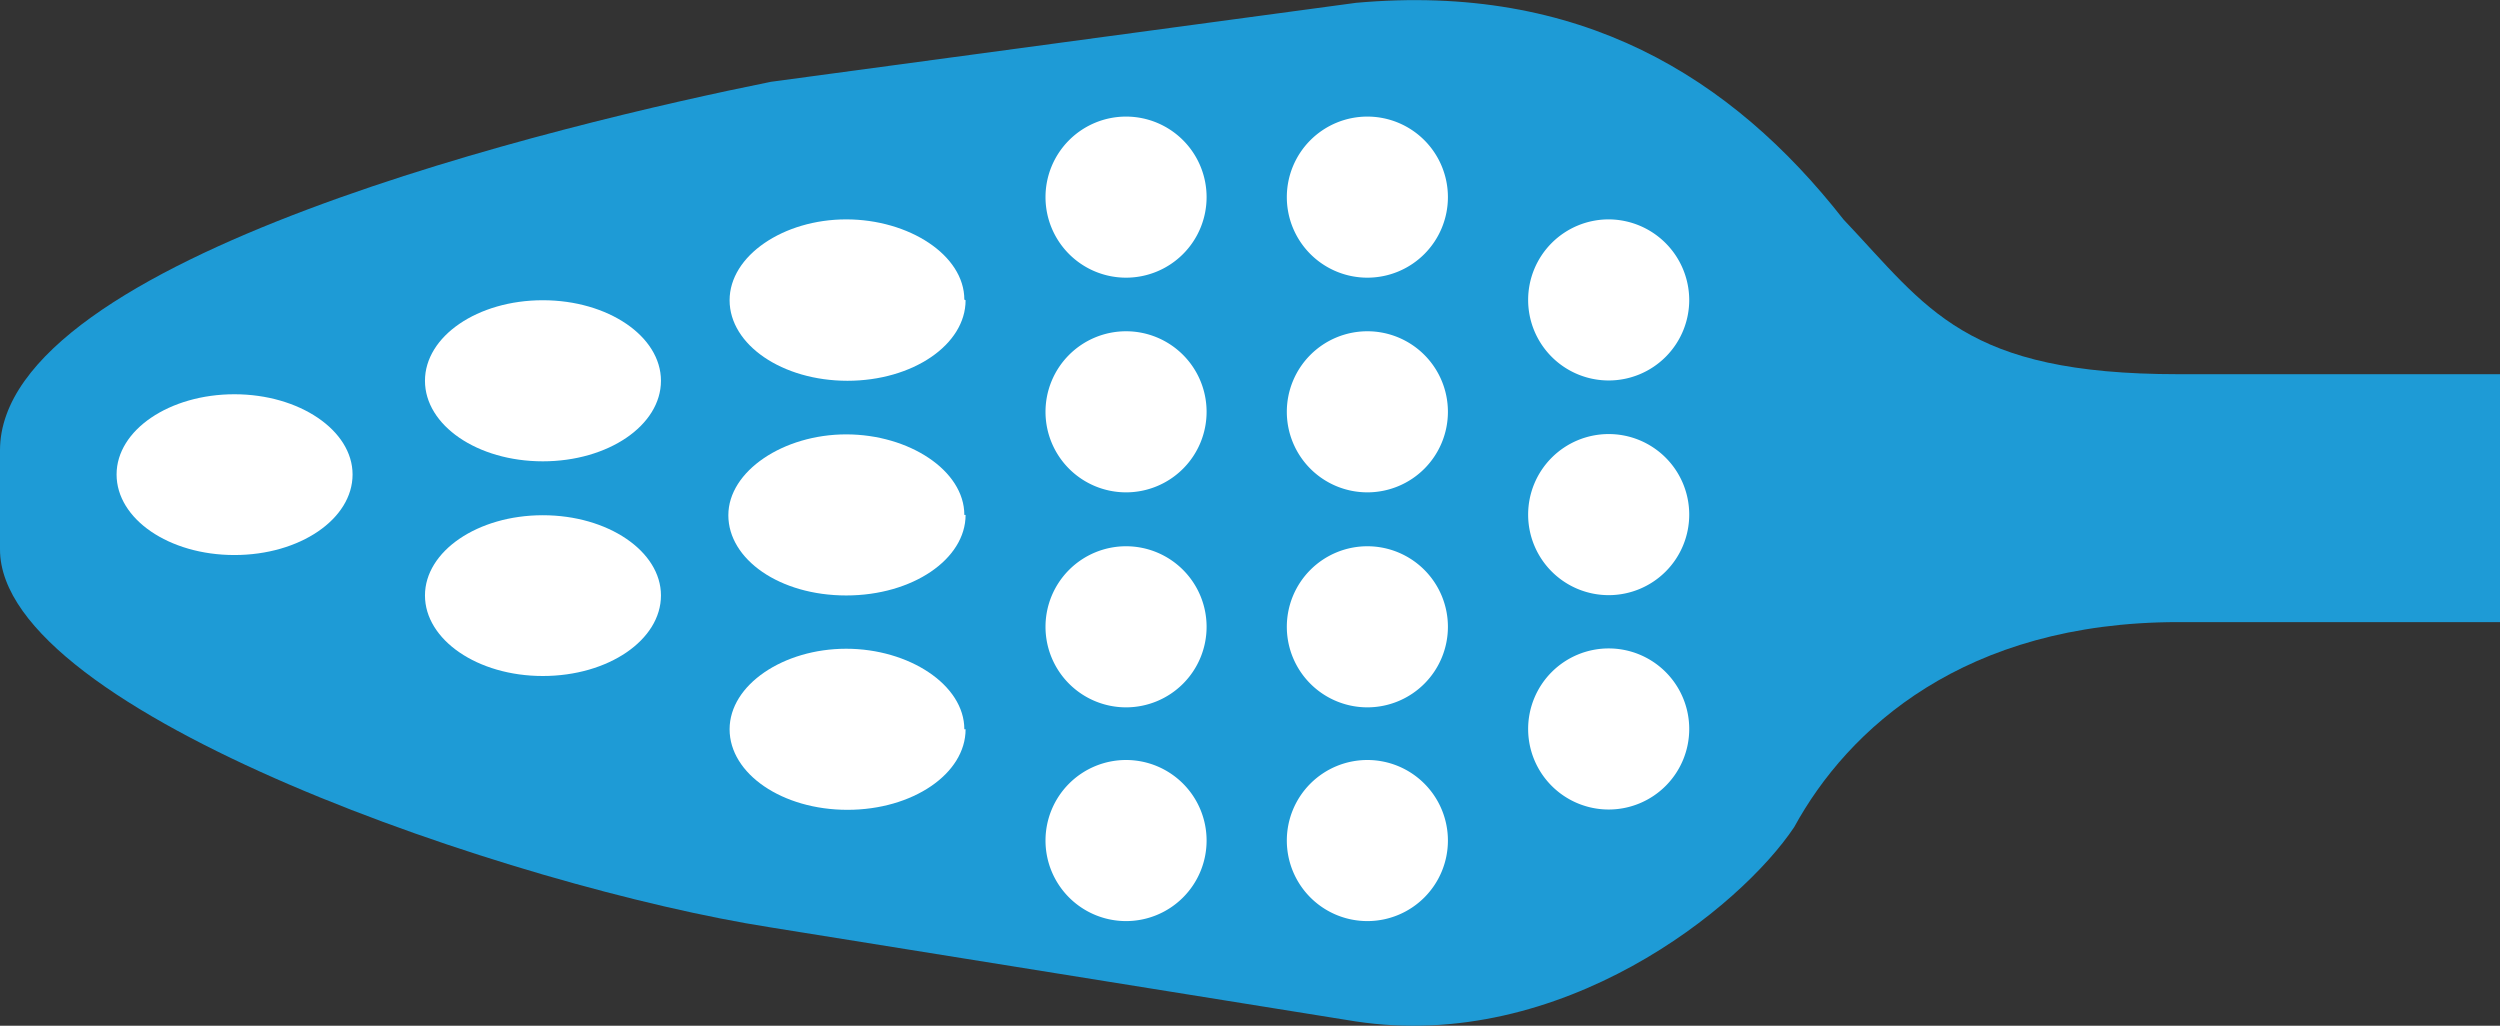 <svg xmlns="http://www.w3.org/2000/svg" viewBox="0 0 79.77 32.73"><rect x="0" y="0" width="79.77" height="32.73" fill="#333333" stroke="none"/><defs><style>.cls-1{fill:#1e9bd6;}.cls-2{fill:#fff;}</style></defs><title>contents_img_05_l</title><g id="レイヤー_2" data-name="レイヤー 2"><g id="compact-v"><path class="cls-1" d="M79.77,19.85H69.51c-6.84,0-10.55,3.41-12.26,6.54-1.71,2.57-7.42,7.2-14,6.2l-18.67-3C16.47,28.32,0,22.75,0,17.53V14.37C0,8.21,18,3.94,24.6,2.61L43.27.09C50.4-.55,55.25,2.44,58.82,7c2.7,2.85,3.85,4.94,10.69,4.94H79.77"/><path class="cls-2" d="M30.81,9.58c0,1.42-1.69,2.57-3.77,2.57S23.28,11,23.28,9.58,25,7,27,7s3.77,1.14,3.77,2.56"/><path class="cls-2" d="M30.81,16.43C30.81,17.84,29.12,19,27,19s-3.76-1.15-3.76-2.56S25,13.86,27,13.86s3.77,1.15,3.77,2.57"/><path class="cls-2" d="M21.09,12.15c0,1.42-1.68,2.57-3.77,2.57s-3.76-1.15-3.76-2.57,1.68-2.57,3.76-2.57,3.77,1.15,3.77,2.57"/><path class="cls-2" d="M21.09,19c0,1.42-1.68,2.57-3.77,2.57S13.56,20.41,13.56,19s1.68-2.56,3.76-2.56,3.77,1.15,3.77,2.56"/><path class="cls-2" d="M11.25,15.14c0,1.42-1.68,2.57-3.77,2.57s-3.76-1.15-3.76-2.57,1.69-2.56,3.76-2.56,3.77,1.15,3.77,2.56"/><path class="cls-2" d="M30.81,23.27c0,1.42-1.69,2.57-3.77,2.57s-3.76-1.15-3.76-2.57S25,20.7,27,20.7s3.77,1.15,3.77,2.57"/><path class="cls-2" d="M38.5,13.13a2.57,2.57,0,1,1-2.57-2.56,2.57,2.57,0,0,1,2.57,2.56"/><path class="cls-2" d="M38.5,20a2.57,2.57,0,1,1-2.57-2.57A2.57,2.57,0,0,1,38.5,20"/><path class="cls-2" d="M38.5,26.82a2.57,2.57,0,1,1-2.57-2.57,2.57,2.57,0,0,1,2.57,2.57"/><path class="cls-2" d="M46.2,13.13a2.57,2.57,0,1,1-2.57-2.56,2.57,2.57,0,0,1,2.57,2.56"/><path class="cls-2" d="M46.2,20a2.57,2.57,0,1,1-2.57-2.57A2.57,2.57,0,0,1,46.2,20"/><path class="cls-2" d="M38.5,6.29a2.57,2.57,0,1,1-2.57-2.57A2.57,2.57,0,0,1,38.5,6.29"/><path class="cls-2" d="M46.2,6.29a2.57,2.57,0,1,1-2.57-2.57A2.57,2.57,0,0,1,46.2,6.29"/><path class="cls-2" d="M46.2,26.82a2.57,2.57,0,1,1-2.57-2.57,2.57,2.57,0,0,1,2.57,2.57"/><path class="cls-2" d="M53.9,9.57A2.57,2.57,0,1,1,51.33,7,2.58,2.58,0,0,1,53.9,9.57"/><path class="cls-2" d="M53.9,16.41a2.57,2.57,0,1,1-2.57-2.56,2.57,2.57,0,0,1,2.57,2.56"/><path class="cls-2" d="M53.9,23.26a2.57,2.57,0,1,1-2.57-2.57,2.57,2.57,0,0,1,2.57,2.57"/></g></g></svg>
